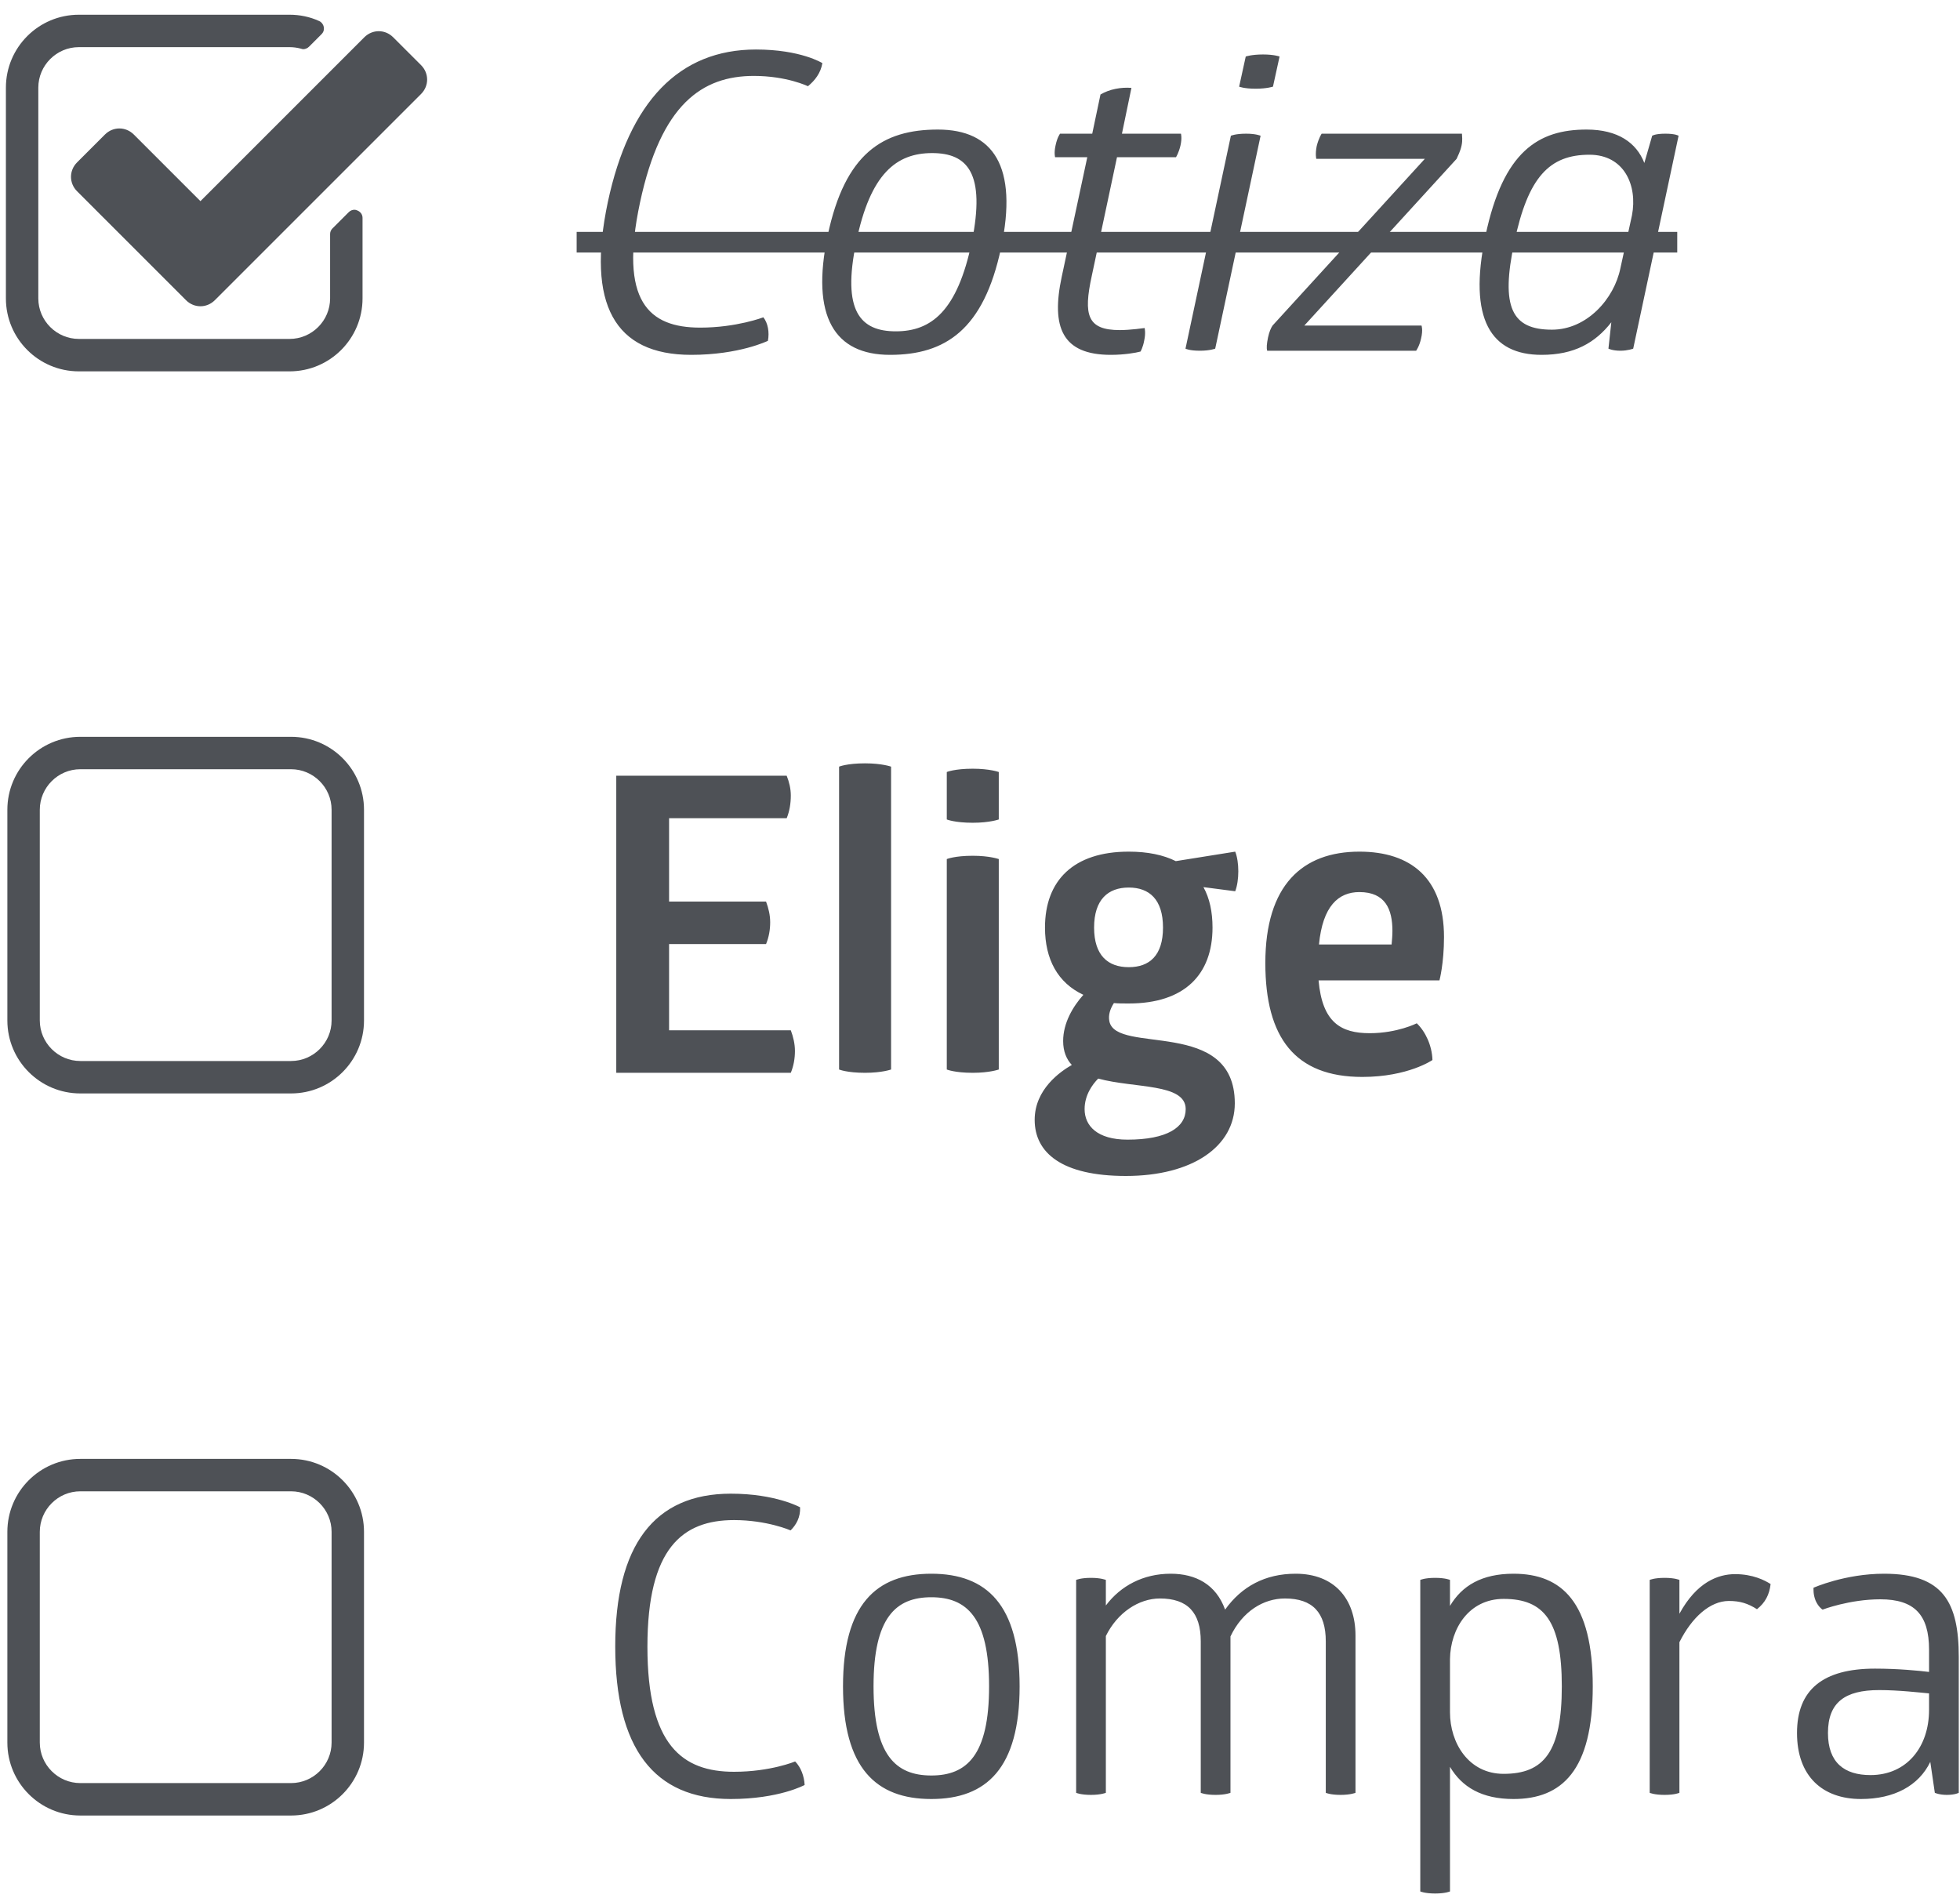 <?xml version="1.0" encoding="UTF-8"?>
<svg width="95px" height="92px" viewBox="0 0 95 92" version="1.1" xmlns="http://www.w3.org/2000/svg" xmlns:xlink="http://www.w3.org/1999/xlink">
    <!-- Generator: Sketch 53 (72520) - https://sketchapp.com -->
    <title>img-cotiza-elige-compara</title>
    <desc>Created with Sketch.</desc>
    <g id="loaders" stroke="none" stroke-width="1" fill="none" fill-rule="evenodd">
        <g id="Loader-caso-2" transform="translate(-372, -245)" fill="#4E5156" fill-rule="nonzero">
            <g id="img-cotiza-elige-compara" transform="translate(372.286, 245.714)">
                <g id="Cotiza" transform="translate(27.664, 1.686)">
                    <path d="M1.51,7.4 C2.55,2.52 4.97,1.42108547e-14 8.69,1.42108547e-14 C10.87,1.42108547e-14 11.91,0.66 11.91,0.66 C11.83,1.14 11.55,1.5 11.21,1.78 C11.21,1.78 10.19,1.28 8.59,1.28 C6.09,1.28 4.09,2.64 3.07,7.42 C2.05,12.2 3.49,13.48 5.99,13.48 C7.75,13.48 9.05,12.98 9.05,12.98 C9.27,13.26 9.35,13.7 9.27,14.12 C9.27,14.12 7.89,14.8 5.55,14.8 C1.83,14.8 0.47,12.34 1.51,7.4 Z M12.17,9 C13.01,5.04 14.83,3.88 17.51,3.88 C20.19,3.88 21.41,5.66 20.57,9.62 C19.73,13.58 17.87,14.8 15.19,14.8 C12.51,14.8 11.33,12.96 12.17,9 Z M19.15,9.34 C19.83,6 18.95,5.02 17.23,5.02 C15.51,5.02 14.23,6 13.55,9.34 C12.85,12.68 13.75,13.66 15.47,13.66 C17.19,13.66 18.45,12.68 19.15,9.34 Z M26.19,5.22 L24.97,10.96 C24.55,12.88 24.75,13.6 26.33,13.6 C26.83,13.6 27.53,13.5 27.53,13.5 C27.53,13.5 27.59,13.74 27.51,14.1 C27.45,14.44 27.33,14.64 27.33,14.64 C27.11,14.7 26.55,14.8 25.89,14.8 C23.53,14.8 22.99,13.46 23.51,11.02 L24.75,5.22 L23.19,5.22 C23.19,5.22 23.13,5.02 23.21,4.66 C23.29,4.26 23.43,4.08 23.43,4.08 L24.99,4.08 L25.39,2.18 C25.83,1.92 26.39,1.82 26.89,1.86 L26.43,4.08 L29.29,4.08 C29.29,4.08 29.35,4.28 29.27,4.64 C29.19,5 29.05,5.22 29.05,5.22 L26.19,5.22 Z M34.07,0.34 L33.75,1.8 C33.75,1.8 33.45,1.9 32.91,1.9 C32.35,1.9 32.11,1.8 32.11,1.8 L32.43,0.34 C32.43,0.34 32.71,0.24 33.27,0.24 C33.81,0.24 34.07,0.34 34.07,0.34 Z M33.15,4.18 L30.95,14.5 C30.95,14.5 30.69,14.6 30.21,14.6 C29.69,14.6 29.51,14.5 29.51,14.5 L31.71,4.18 C31.71,4.18 31.93,4.08 32.45,4.08 C32.93,4.08 33.15,4.18 33.15,4.18 Z M35.27,13.38 L40.95,13.38 C40.95,13.38 41.03,13.58 40.93,14 C40.85,14.38 40.69,14.6 40.69,14.6 L33.47,14.6 C33.43,14.46 33.45,14.26 33.51,13.96 C33.57,13.68 33.65,13.5 33.73,13.38 L41.11,5.3 L35.85,5.3 C35.85,5.3 35.79,5.08 35.87,4.68 C35.97,4.28 36.11,4.08 36.11,4.08 L42.91,4.08 C42.91,4.2 42.95,4.38 42.89,4.66 C42.83,4.94 42.71,5.16 42.65,5.3 L35.27,13.38 Z M52.13,4.18 C52.13,4.18 52.27,4.08 52.77,4.08 C53.27,4.08 53.41,4.18 53.41,4.18 L51.21,14.5 C51.21,14.5 50.95,14.6 50.59,14.6 C50.21,14.6 50.01,14.5 50.01,14.5 L50.15,13.22 C49.37,14.22 48.35,14.8 46.77,14.8 C44.33,14.8 43.19,13.1 44.05,9.02 C44.91,4.94 46.61,3.88 48.95,3.88 C50.47,3.88 51.37,4.52 51.75,5.5 L52.13,4.18 Z M51.15,8.04 C51.43,6.58 50.77,5.1 49.09,5.1 C47.15,5.1 46.11,6.18 45.45,9.34 C44.77,12.5 45.33,13.58 47.27,13.58 C48.97,13.58 50.29,12.08 50.59,10.6 L51.15,8.04 Z"></path>
                    <polygon id="Decoration" points="53.345 9.84 -2.84217094e-13 9.84 -2.84217094e-13 8.84 53.345 8.84"></polygon>
                </g>
                <path d="M29.584,36.886 L37.844,36.886 C37.964,37.186 38.044,37.506 38.044,37.846 C38.044,38.226 37.984,38.606 37.844,38.946 L32.144,38.946 L32.144,42.986 L36.844,42.986 C36.964,43.306 37.044,43.646 37.044,43.986 C37.044,44.346 36.984,44.706 36.844,45.046 L32.144,45.046 L32.144,49.226 L38.044,49.226 C38.164,49.546 38.244,49.886 38.244,50.226 C38.244,50.586 38.184,50.946 38.044,51.286 L29.584,51.286 L29.584,36.886 Z M42.904,36.446 L42.904,51.126 C42.904,51.126 42.464,51.286 41.644,51.286 C40.764,51.286 40.384,51.126 40.384,51.126 L40.384,36.446 C40.384,36.446 40.764,36.286 41.644,36.286 C42.464,36.286 42.904,36.446 42.904,36.446 Z M48.124,36.706 L48.124,39.006 C48.124,39.006 47.684,39.166 46.864,39.166 C45.984,39.166 45.604,39.006 45.604,39.006 L45.604,36.706 C45.604,36.706 45.984,36.546 46.864,36.546 C47.684,36.546 48.124,36.706 48.124,36.706 Z M48.124,40.926 L48.124,51.126 C48.124,51.126 47.684,51.286 46.864,51.286 C45.984,51.286 45.604,51.126 45.604,51.126 L45.604,40.926 C45.604,40.926 45.984,40.766 46.864,40.766 C47.684,40.766 48.124,40.926 48.124,40.926 Z M56.704,41.026 L59.584,40.566 C59.784,41.066 59.784,41.966 59.584,42.486 L58.044,42.286 C58.344,42.826 58.484,43.486 58.484,44.246 C58.484,46.526 57.124,47.926 54.424,47.926 C54.164,47.926 53.924,47.926 53.704,47.906 C53.524,48.186 53.424,48.486 53.484,48.786 C53.804,50.426 59.564,48.586 59.564,52.766 C59.564,54.846 57.524,56.286 54.284,56.286 C51.184,56.286 49.864,55.166 49.864,53.566 C49.864,52.086 51.104,51.226 51.664,50.906 C51.404,50.626 51.244,50.246 51.244,49.746 C51.244,48.866 51.724,48.066 52.224,47.506 C50.984,46.926 50.364,45.786 50.364,44.246 C50.364,41.966 51.744,40.566 54.424,40.566 C55.344,40.566 56.104,40.726 56.704,41.026 Z M56.084,44.246 C56.084,42.886 55.424,42.306 54.424,42.306 C53.424,42.306 52.744,42.886 52.744,44.246 C52.744,45.606 53.424,46.166 54.424,46.166 C55.424,46.166 56.084,45.606 56.084,44.246 Z M57.184,53.046 C57.184,51.786 54.704,52.046 52.944,51.566 C52.664,51.846 52.284,52.366 52.284,53.046 C52.284,53.846 52.884,54.526 54.364,54.526 C56.284,54.526 57.184,53.926 57.184,53.046 Z M69.484,46.806 L63.624,46.806 C63.804,48.846 64.704,49.366 66.104,49.366 C67.444,49.366 68.384,48.886 68.384,48.886 C68.804,49.286 69.124,49.966 69.144,50.666 C69.144,50.666 67.964,51.486 65.744,51.486 C62.484,51.486 61.044,49.586 61.044,45.966 C61.044,42.186 62.844,40.566 65.604,40.566 C68.084,40.566 69.704,41.846 69.704,44.706 C69.704,45.986 69.484,46.806 69.484,46.806 Z M67.204,44.406 C67.204,43.366 66.864,42.526 65.604,42.526 C64.584,42.526 63.824,43.206 63.644,45.066 L67.164,45.066 C67.184,44.846 67.204,44.626 67.204,44.406 Z" id="Elige"></path>
                <path d="M29.534,79.086 C29.534,74.206 31.414,71.686 35.134,71.686 C37.314,71.686 38.494,72.346 38.494,72.346 C38.514,72.826 38.314,73.186 38.034,73.466 C38.034,73.466 36.894,72.966 35.294,72.966 C32.794,72.966 31.094,74.326 31.094,79.106 C31.094,83.886 32.794,85.166 35.294,85.166 C37.054,85.166 38.254,84.666 38.254,84.666 C38.534,84.946 38.694,85.386 38.714,85.806 C38.714,85.806 37.474,86.486 35.134,86.486 C31.414,86.486 29.534,84.026 29.534,79.086 Z M40.574,81.026 C40.574,77.066 42.174,75.566 44.854,75.566 C47.534,75.566 49.134,77.066 49.134,81.026 C49.134,84.986 47.534,86.486 44.854,86.486 C42.174,86.486 40.574,84.986 40.574,81.026 Z M47.654,81.026 C47.654,77.686 46.574,76.706 44.854,76.706 C43.134,76.706 42.054,77.686 42.054,81.026 C42.054,84.366 43.134,85.346 44.854,85.346 C46.574,85.346 47.654,84.366 47.654,81.026 Z M59.094,77.306 C59.894,76.186 61.034,75.566 62.514,75.566 C64.374,75.566 65.414,76.766 65.414,78.566 L65.414,86.186 C65.414,86.186 65.174,86.286 64.694,86.286 C64.194,86.286 63.974,86.186 63.974,86.186 L63.974,78.846 C63.974,77.446 63.334,76.766 61.994,76.766 C60.954,76.766 59.934,77.386 59.354,78.606 L59.354,86.186 C59.354,86.186 59.114,86.286 58.634,86.286 C58.134,86.286 57.914,86.186 57.914,86.186 L57.914,78.846 C57.914,77.446 57.274,76.766 55.934,76.766 C54.914,76.766 53.874,77.446 53.314,78.586 L53.314,86.186 C53.314,86.186 53.074,86.286 52.594,86.286 C52.094,86.286 51.874,86.186 51.874,86.186 L51.874,75.866 C51.874,75.866 52.094,75.766 52.594,75.766 C53.074,75.766 53.314,75.866 53.314,75.866 L53.314,77.106 C54.034,76.146 55.134,75.566 56.454,75.566 C57.674,75.566 58.654,76.086 59.094,77.306 Z M69.994,77.126 C70.574,76.146 71.534,75.566 73.074,75.566 C75.414,75.566 76.914,76.946 76.914,81.026 C76.914,85.106 75.414,86.486 73.074,86.486 C71.534,86.486 70.574,85.906 69.994,84.926 L69.994,90.966 C69.994,90.966 69.774,91.066 69.274,91.066 C68.774,91.066 68.554,90.966 68.554,90.966 L68.554,75.866 C68.554,75.866 68.774,75.766 69.274,75.766 C69.774,75.766 69.994,75.866 69.994,75.866 L69.994,77.126 Z M75.414,81.026 C75.414,77.866 74.554,76.786 72.594,76.786 C70.914,76.786 70.014,78.226 69.994,79.706 L69.994,82.286 C69.994,83.766 70.894,85.266 72.594,85.266 C74.554,85.266 75.414,84.186 75.414,81.026 Z M81.114,77.506 C81.954,75.966 82.994,75.586 83.814,75.586 C84.674,75.586 85.254,75.886 85.534,76.066 C85.474,76.586 85.274,76.966 84.874,77.286 C84.434,77.006 84.054,76.886 83.514,76.886 C82.594,76.886 81.714,77.686 81.114,78.886 L81.114,86.186 C81.114,86.186 80.894,86.286 80.394,86.286 C79.894,86.286 79.674,86.186 79.674,86.186 L79.674,75.866 C79.674,75.866 79.894,75.766 80.394,75.766 C80.894,75.766 81.114,75.866 81.114,75.866 L81.114,77.506 Z M87.614,76.246 C87.614,76.246 89.134,75.566 91.034,75.566 C93.894,75.566 94.654,76.946 94.654,79.606 L94.654,86.186 C94.654,86.186 94.474,86.286 94.074,86.286 C93.714,86.286 93.494,86.186 93.494,86.186 L93.274,84.686 C92.714,85.846 91.514,86.486 89.914,86.486 C88.054,86.486 86.814,85.386 86.814,83.286 C86.814,81.186 88.074,80.166 90.594,80.166 C91.714,80.166 92.714,80.266 93.214,80.326 L93.214,79.246 C93.214,77.546 92.494,76.806 90.854,76.806 C89.354,76.806 88.054,77.306 88.054,77.306 C88.014,77.286 87.834,77.146 87.714,76.866 C87.594,76.566 87.614,76.306 87.614,76.246 Z M93.214,81.366 C92.754,81.326 91.754,81.206 90.794,81.206 C89.134,81.206 88.314,81.806 88.314,83.286 C88.314,84.726 89.114,85.326 90.374,85.326 C92.134,85.326 93.214,83.966 93.214,82.166 L93.214,81.366 Z" id="Compra"></path>
                <path d="M17.286,9.846 L17.286,13.75 C17.286,15.702 15.702,17.286 13.75,17.286 L3.536,17.286 C1.584,17.286 0,15.702 0,13.75 L0,3.536 C0,1.584 1.584,0 3.536,0 L13.75,0 C14.241,0 14.732,0.098 15.186,0.307 C15.297,0.356 15.383,0.467 15.407,0.589 C15.432,0.724 15.395,0.847 15.297,0.945 L14.695,1.547 C14.622,1.621 14.511,1.67 14.413,1.67 C14.376,1.67 14.339,1.657 14.302,1.645 C14.118,1.596 13.934,1.571 13.75,1.571 L3.536,1.571 C2.455,1.571 1.571,2.455 1.571,3.536 L1.571,13.75 C1.571,14.83 2.455,15.714 3.536,15.714 L13.75,15.714 C14.83,15.714 15.714,14.83 15.714,13.75 L15.714,10.632 C15.714,10.533 15.751,10.435 15.825,10.362 L16.611,9.576 C16.696,9.49 16.795,9.453 16.893,9.453 C16.942,9.453 16.991,9.465 17.04,9.49 C17.188,9.551 17.286,9.686 17.286,9.846 Z M20.122,3.843 L10.128,13.836 C9.736,14.229 9.122,14.229 8.729,13.836 L3.45,8.557 C3.057,8.164 3.057,7.55 3.45,7.157 L4.8,5.807 C5.193,5.414 5.807,5.414 6.2,5.807 L9.429,9.036 L17.372,1.093 C17.765,0.7 18.378,0.7 18.771,1.093 L20.122,2.443 C20.515,2.836 20.515,3.45 20.122,3.843 Z" id=""></path>
                <path d="M13.821,36.571 L3.607,36.571 C2.527,36.571 1.643,37.455 1.643,38.536 L1.643,48.75 C1.643,49.83 2.527,50.714 3.607,50.714 L13.821,50.714 C14.902,50.714 15.786,49.83 15.786,48.75 L15.786,38.536 C15.786,37.455 14.902,36.571 13.821,36.571 Z M17.357,38.536 L17.357,48.75 C17.357,50.702 15.773,52.286 13.821,52.286 L3.607,52.286 C1.655,52.286 0.071,50.702 0.071,48.75 L0.071,38.536 C0.071,36.584 1.655,35 3.607,35 L13.821,35 C15.773,35 17.357,36.584 17.357,38.536 Z" id=""></path>
                <path d="M13.821,71.571 L3.607,71.571 C2.527,71.571 1.643,72.455 1.643,73.536 L1.643,83.75 C1.643,84.83 2.527,85.714 3.607,85.714 L13.821,85.714 C14.902,85.714 15.786,84.83 15.786,83.75 L15.786,73.536 C15.786,72.455 14.902,71.571 13.821,71.571 Z M17.357,73.536 L17.357,83.75 C17.357,85.702 15.773,87.286 13.821,87.286 L3.607,87.286 C1.655,87.286 0.071,85.702 0.071,83.75 L0.071,73.536 C0.071,71.584 1.655,70 3.607,70 L13.821,70 C15.773,70 17.357,71.584 17.357,73.536 Z" id=""></path>
            </g>
        </g>
    </g>
</svg>